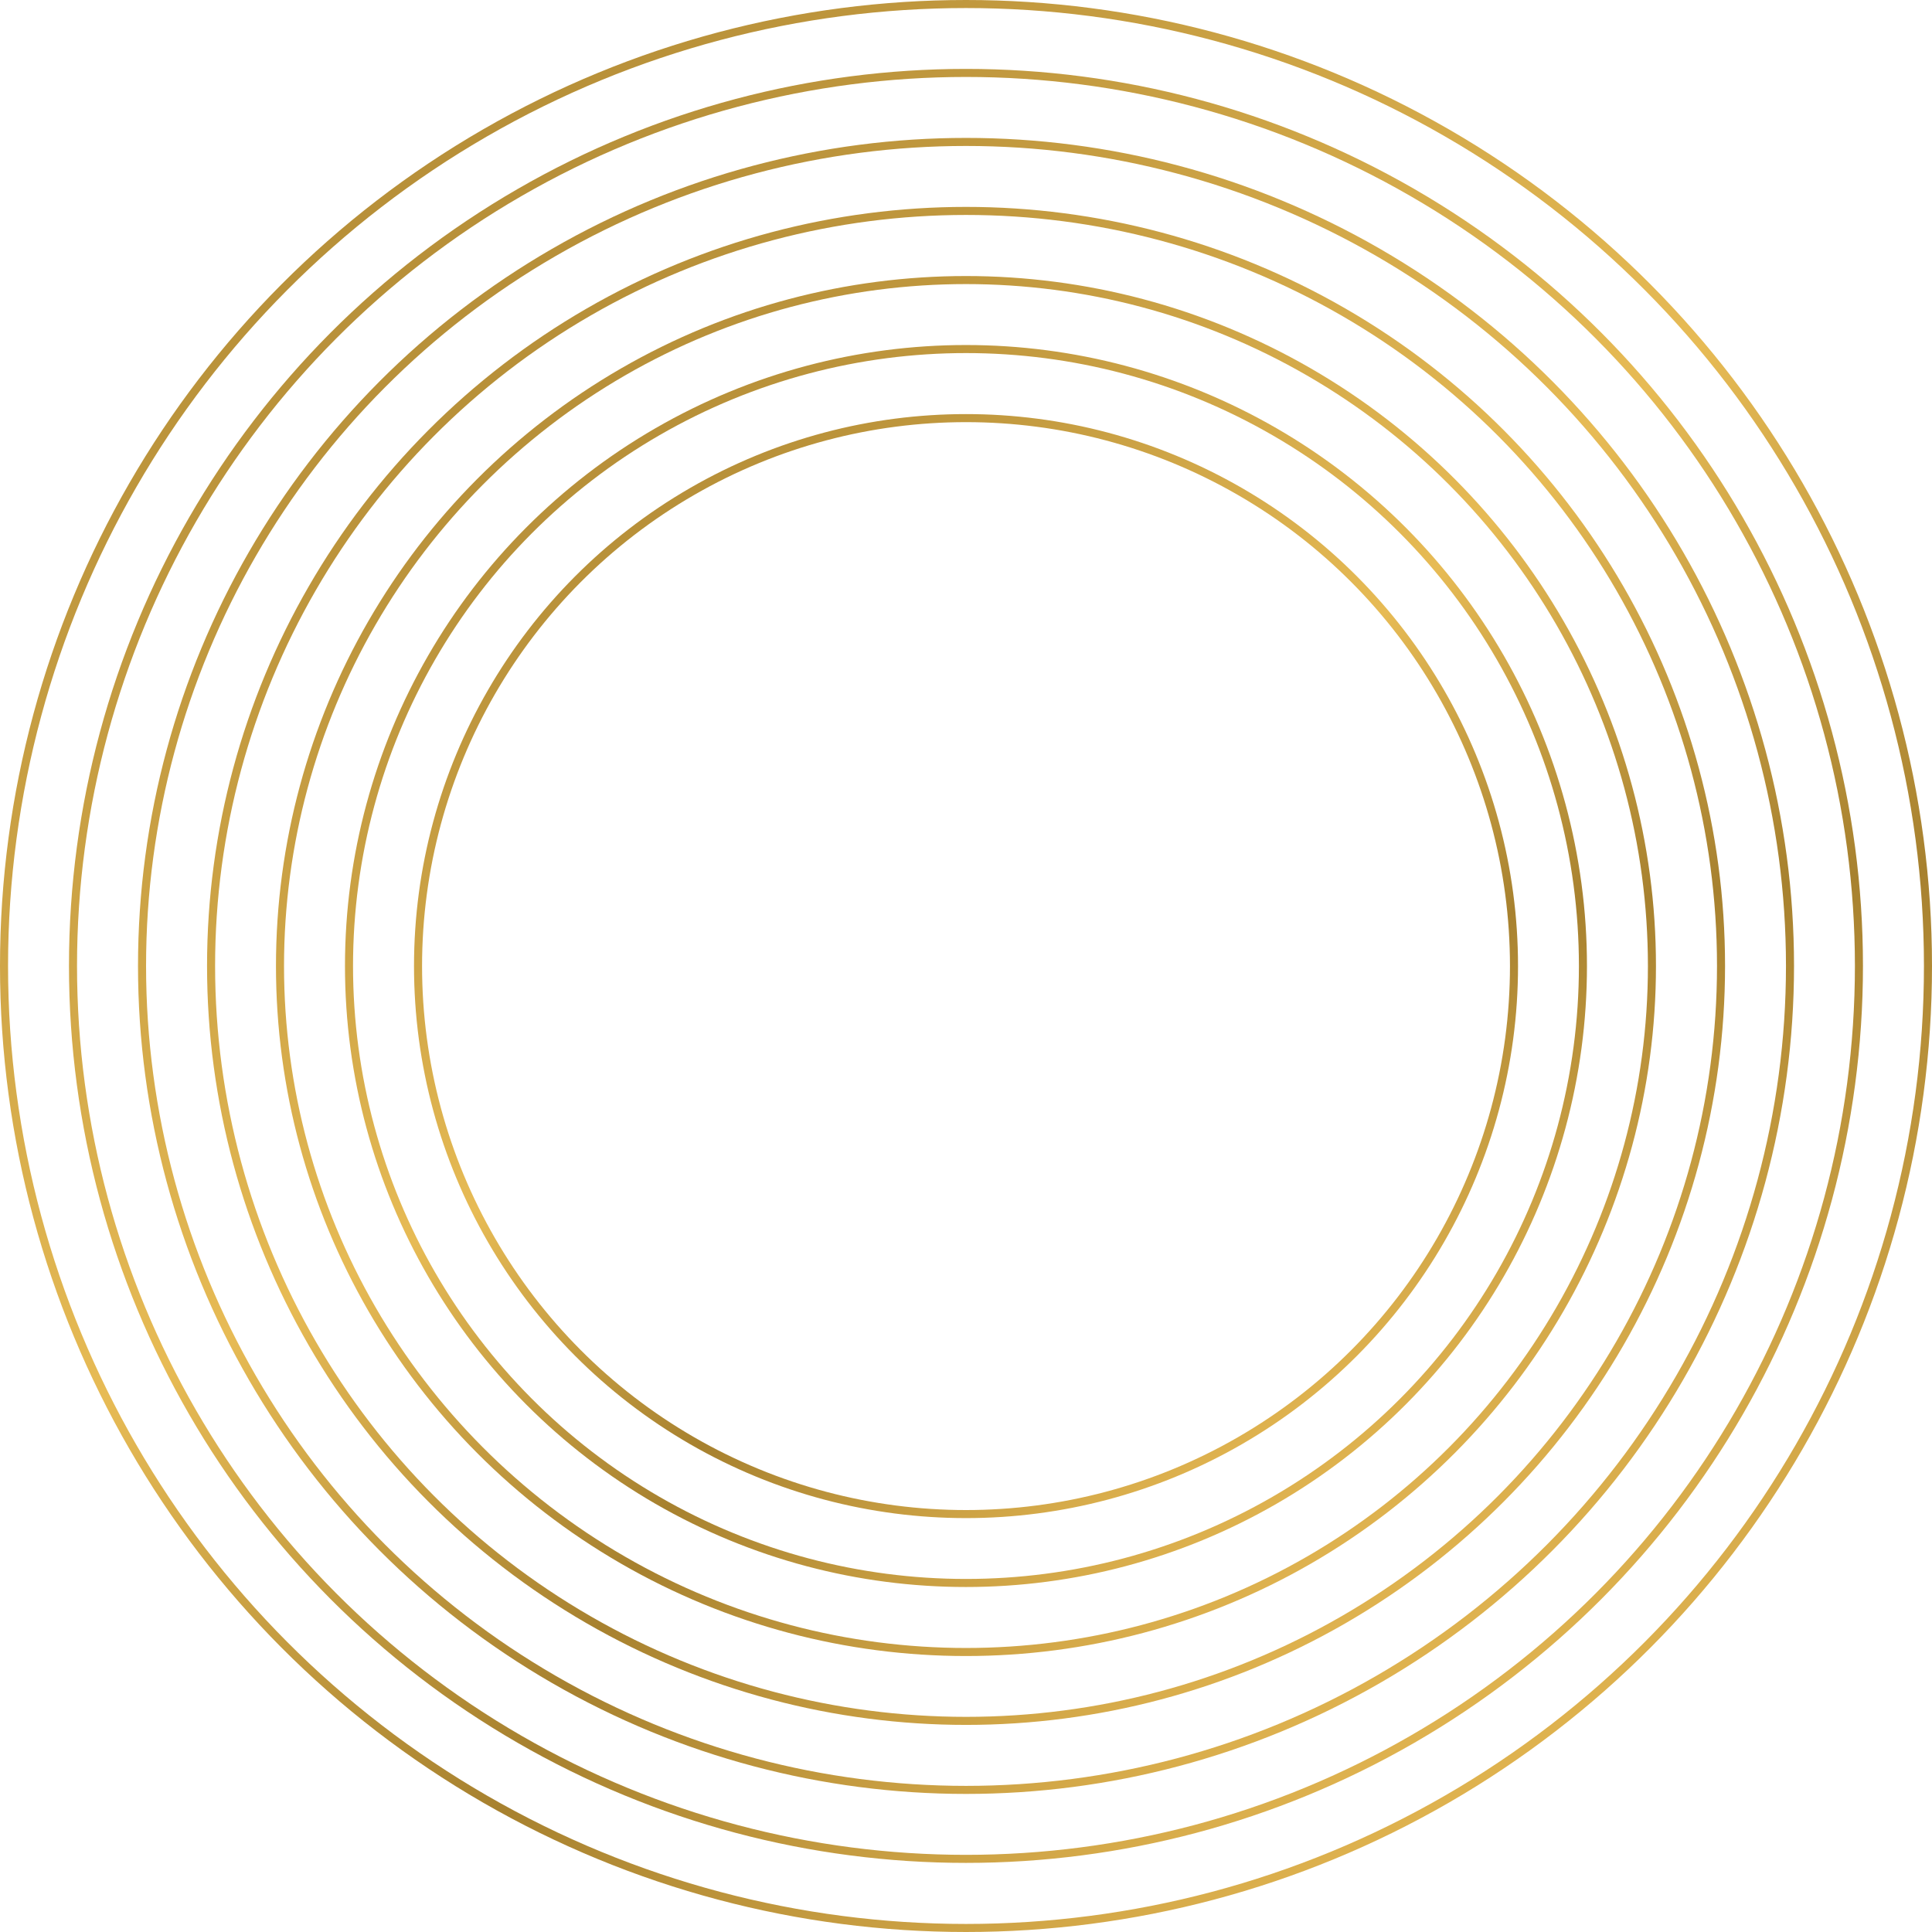 <?xml version="1.0" encoding="UTF-8"?> <svg xmlns="http://www.w3.org/2000/svg" width="120" height="120" viewBox="0 0 120 120" fill="none"><circle cx="60" cy="60" r="59.75" stroke="url(#paint0_linear_9560_3225)" stroke-width="0.5"></circle><circle cx="60.001" cy="59.995" r="51.179" stroke="url(#paint1_linear_9560_3225)" stroke-width="0.5"></circle><circle cx="59.998" cy="60.002" r="42.607" stroke="url(#paint2_linear_9560_3225)" stroke-width="0.5"></circle><circle cx="60.001" cy="60.006" r="34.036" stroke="url(#paint3_linear_9560_3225)" stroke-width="0.5"></circle><circle cx="59.998" cy="60.001" r="38.321" stroke="url(#paint4_linear_9560_3225)" stroke-width="0.5"></circle><circle cx="60.003" cy="59.994" r="46.893" stroke="url(#paint5_linear_9560_3225)" stroke-width="0.5"></circle><circle cx="59.998" cy="59.994" r="55.464" stroke="url(#paint6_linear_9560_3225)" stroke-width="0.5"></circle><defs><linearGradient id="paint0_linear_9560_3225" x1="3.636" y1="3.396" x2="83.654" y2="124.623" gradientUnits="userSpaceOnUse"><stop stop-color="#A7812F"></stop><stop offset="0.49" stop-color="#E7BB55"></stop><stop offset="0.73" stop-color="#A7812F"></stop><stop offset="1" stop-color="#EBBD56"></stop></linearGradient><linearGradient id="paint1_linear_9560_3225" x1="11.689" y1="11.477" x2="80.276" y2="115.386" gradientUnits="userSpaceOnUse"><stop stop-color="#A7812F"></stop><stop offset="0.49" stop-color="#E7BB55"></stop><stop offset="0.73" stop-color="#A7812F"></stop><stop offset="1" stop-color="#EBBD56"></stop></linearGradient><linearGradient id="paint2_linear_9560_3225" x1="19.738" y1="19.57" x2="76.893" y2="106.161" gradientUnits="userSpaceOnUse"><stop stop-color="#A7812F"></stop><stop offset="0.49" stop-color="#E7BB55"></stop><stop offset="0.73" stop-color="#A7812F"></stop><stop offset="1" stop-color="#EBBD56"></stop></linearGradient><linearGradient id="paint3_linear_9560_3225" x1="27.793" y1="27.661" x2="73.517" y2="96.934" gradientUnits="userSpaceOnUse"><stop stop-color="#A7812F"></stop><stop offset="0.49" stop-color="#E7BB55"></stop><stop offset="0.73" stop-color="#A7812F"></stop><stop offset="1" stop-color="#EBBD56"></stop></linearGradient><linearGradient id="paint4_linear_9560_3225" x1="23.764" y1="23.613" x2="75.204" y2="101.544" gradientUnits="userSpaceOnUse"><stop stop-color="#A7812F"></stop><stop offset="0.49" stop-color="#E7BB55"></stop><stop offset="0.73" stop-color="#A7812F"></stop><stop offset="1" stop-color="#EBBD56"></stop></linearGradient><linearGradient id="paint5_linear_9560_3225" x1="15.717" y1="15.52" x2="78.588" y2="110.769" gradientUnits="userSpaceOnUse"><stop stop-color="#A7812F"></stop><stop offset="0.49" stop-color="#E7BB55"></stop><stop offset="0.73" stop-color="#A7812F"></stop><stop offset="1" stop-color="#EBBD56"></stop></linearGradient><linearGradient id="paint6_linear_9560_3225" x1="7.66" y1="7.433" x2="81.962" y2="120" gradientUnits="userSpaceOnUse"><stop stop-color="#A7812F"></stop><stop offset="0.49" stop-color="#E7BB55"></stop><stop offset="0.73" stop-color="#A7812F"></stop><stop offset="1" stop-color="#EBBD56"></stop></linearGradient></defs></svg> 
